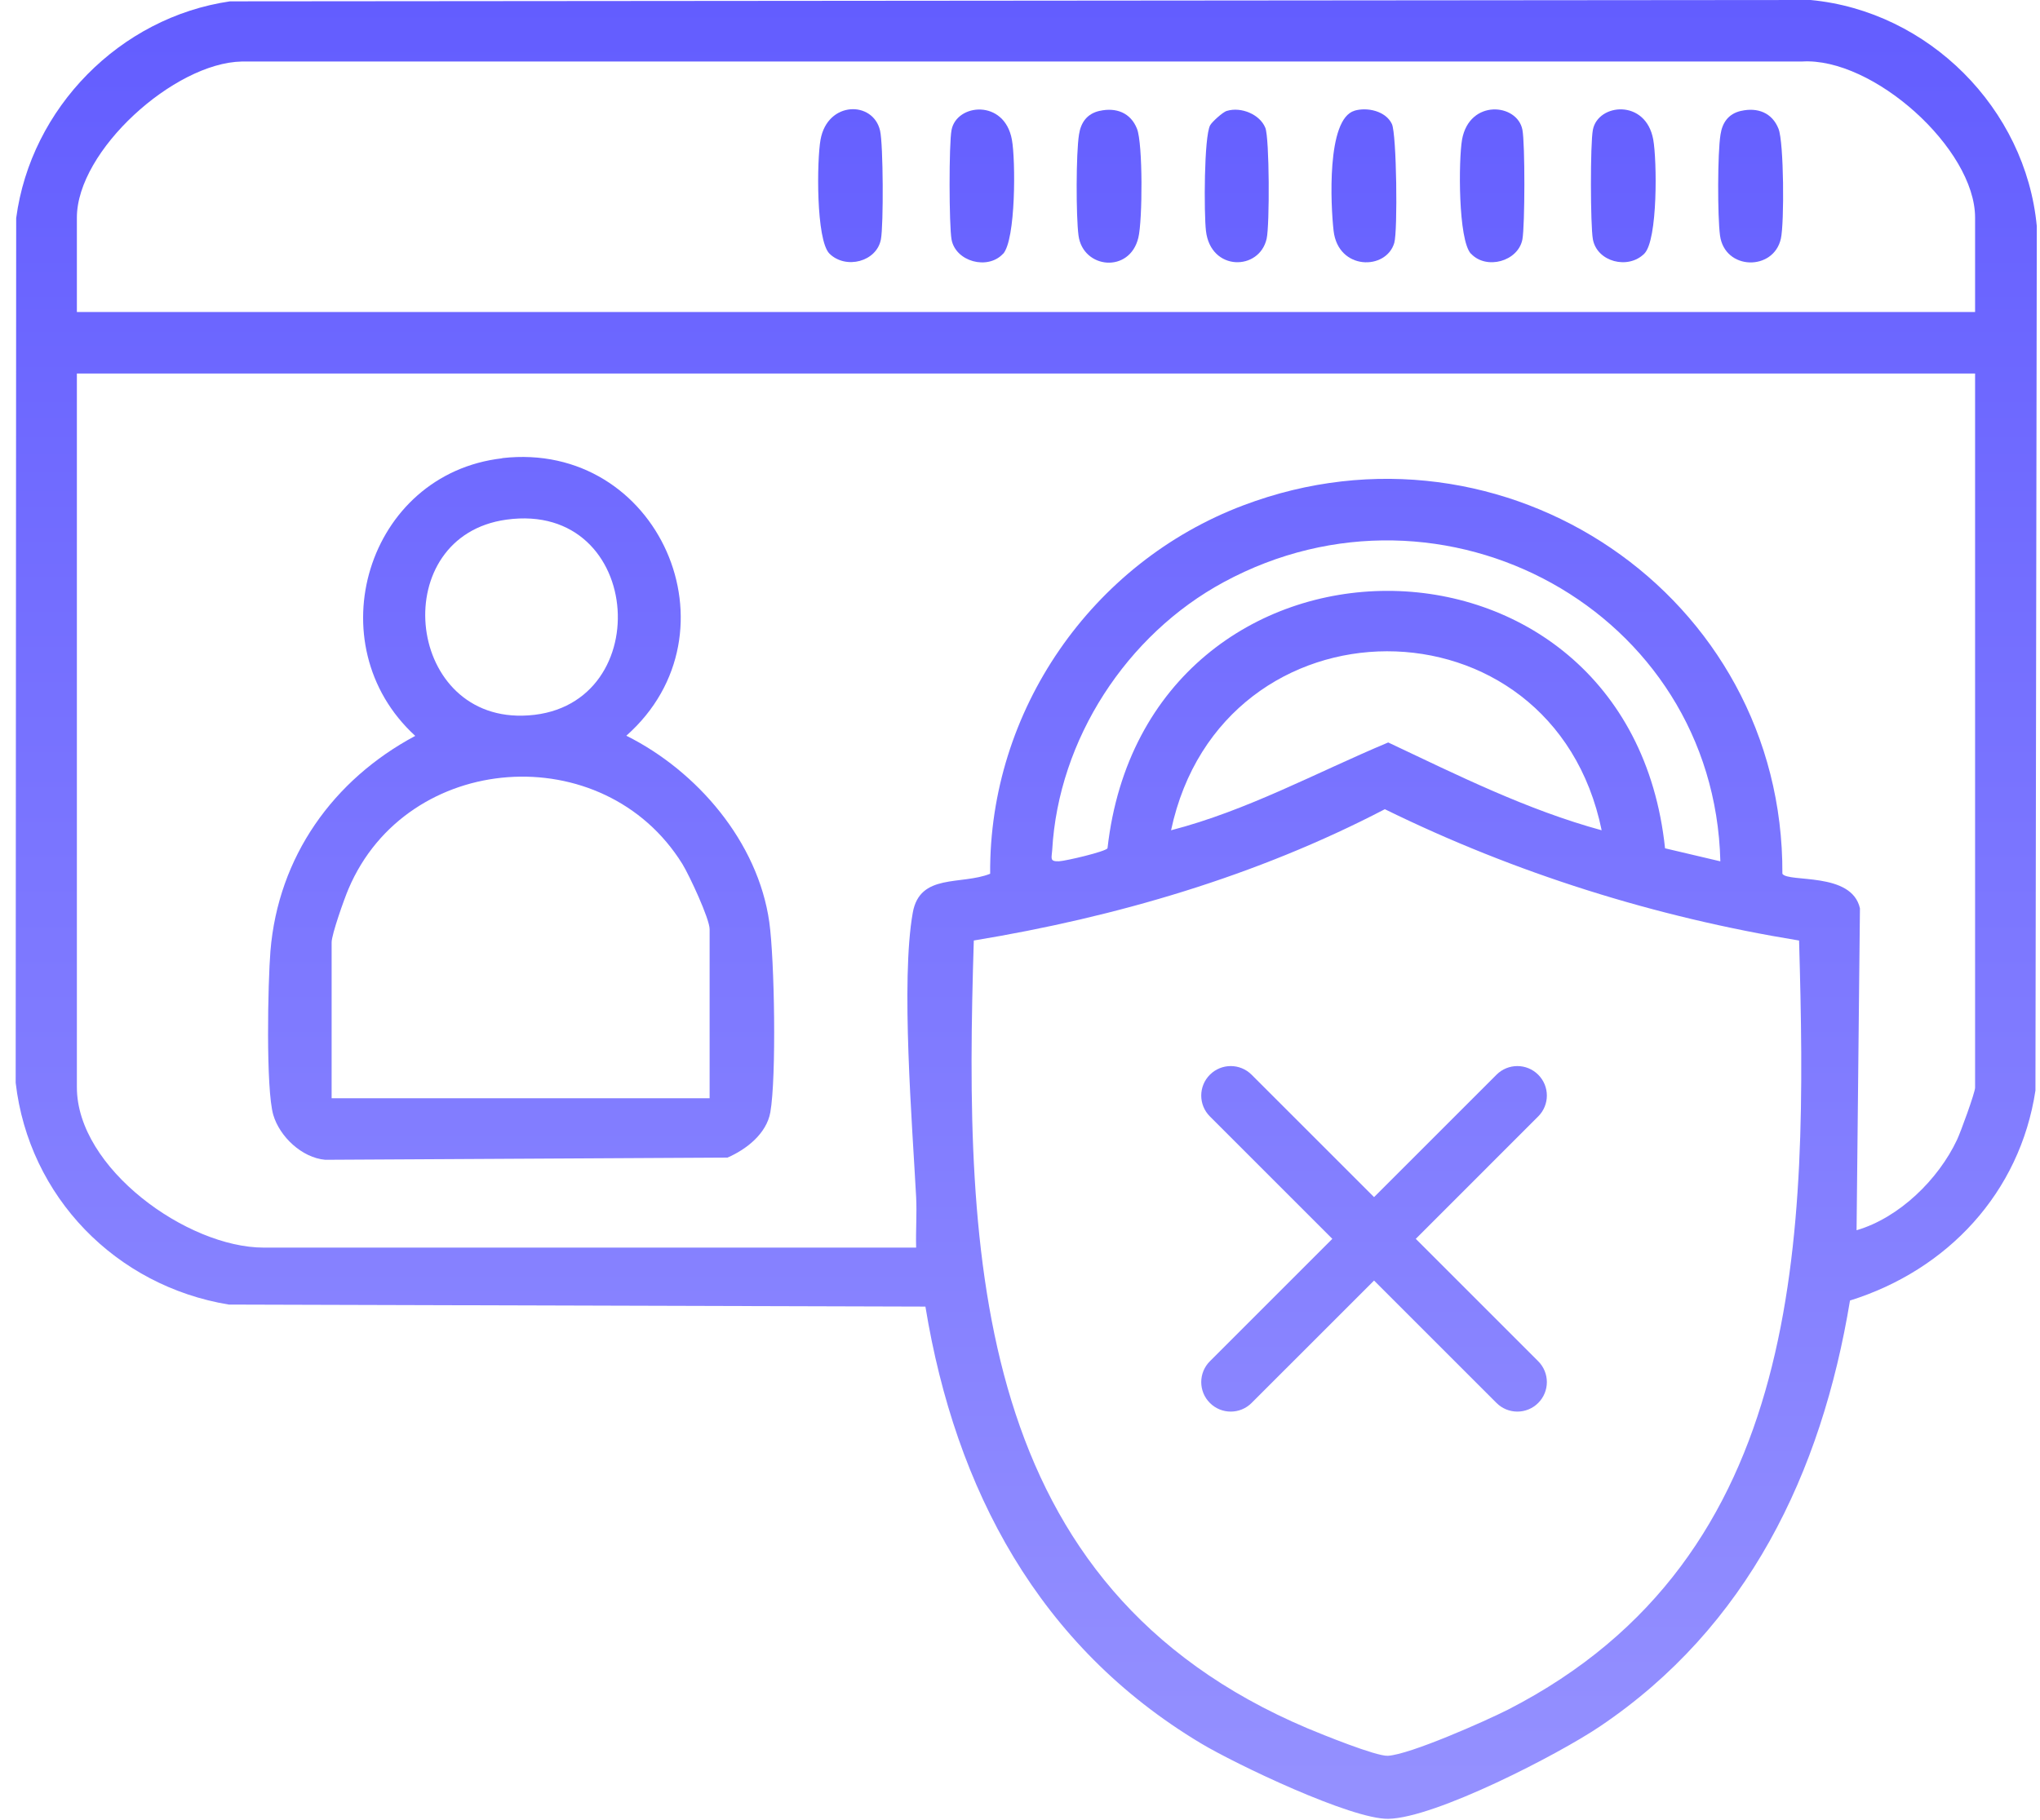 <?xml version="1.0" encoding="UTF-8"?> <svg xmlns="http://www.w3.org/2000/svg" width="121" height="108" viewBox="0 0 121 108" fill="none"><path d="M13.63 0.08L107.39 0C114.38 0.66 120.15 6.43 120.81 13.42L120.73 64.7C119.81 70.76 115.52 75.35 109.73 77.16C108.04 87.42 103.65 96.54 94.88 102.44C92.43 104.09 85.13 107.86 82.35 107.91C80.16 107.95 73.29 104.67 71.21 103.42C61.63 97.67 56.67 88.39 54.89 77.52L13.57 77.4C6.88 76.3 1.71 71.01 0.93 64.24L0.96 12.94C1.83 6.4 7.12 1.03 13.64 0.08H13.63ZM117.15 18.51V12.91C117.15 8.82 111.09 3.38 106.87 3.65H14.34C10.33 3.73 4.56 8.94 4.56 12.91V18.51H117.15ZM117.15 22.16H4.56V64.51C4.56 69.31 11.11 74.02 15.64 74.02H54.34C54.31 73.03 54.39 72.02 54.34 71.03C54.11 66.68 53.42 58.19 54.14 54.15C54.56 51.79 57 52.53 58.73 51.84C58.66 42.17 64.75 33.38 73.75 29.98C89.22 24.13 105.8 35.33 105.72 51.84C106.06 52.38 109.83 51.7 110.32 53.89L110.12 72.99C112.65 72.25 114.97 69.98 116.08 67.62C116.29 67.18 117.15 64.82 117.15 64.53V22.16ZM102.04 51.09C101.67 36.25 85.6 27.49 72.58 34.54C66.83 37.65 62.78 43.86 62.41 50.44C62.38 50.91 62.24 51.12 62.81 51.1C63.22 51.08 65.56 50.53 65.69 50.33C67.98 29.99 96.62 29.94 98.76 50.33L102.03 51.1L102.04 51.09ZM95 49.26C92.09 35.07 72.47 35.13 69.46 49.26C73.98 48.09 78.07 45.84 82.34 44.05C86.47 46 90.57 48.05 95 49.26ZM106.7 55.8C98.17 54.41 89.88 51.81 82.14 48.01C74.54 51.97 66.21 54.41 57.76 55.8C57.17 74.72 57.71 94.14 77.55 102.54C78.41 102.9 81.63 104.21 82.32 104.17C83.62 104.1 88.09 102.12 89.45 101.43C107.15 92.35 107.21 73.4 106.71 55.8H106.7Z" fill="url(#paint0_linear_182_1066)"></path><path d="M29.79 27.18C39.07 26.12 44.06 37.53 37.15 43.65C41.36 45.75 44.96 49.96 45.63 54.71C45.94 56.92 46.06 63.9 45.69 66C45.46 67.26 44.28 68.19 43.15 68.68L19.29 68.81C17.91 68.69 16.59 67.44 16.21 66.15C15.76 64.61 15.89 58.28 16.04 56.43C16.5 50.83 19.76 46.26 24.63 43.66C18.71 38.24 21.76 28.11 29.79 27.19V27.18ZM30.04 30.83C23 31.8 23.98 42.6 30.99 42.46C39.02 42.3 38.32 29.69 30.04 30.83ZM42.09 65.16V55.13C42.09 54.51 40.88 51.92 40.48 51.27C35.81 43.73 24.14 44.56 20.67 52.74C20.42 53.32 19.67 55.44 19.67 55.91V65.16H42.09Z" fill="url(#paint1_linear_182_1066)"></path><path d="M80.33 6.57C81.1 6.34 82.2 6.59 82.56 7.36C82.84 7.96 82.91 13.7 82.7 14.41C82.22 16.05 79.37 16.05 79.1 13.69C78.93 12.2 78.67 7.06 80.34 6.57H80.33Z" fill="url(#paint2_linear_182_1066)"></path><path d="M103.27 6.58C104.24 6.36 105.11 6.68 105.49 7.64C105.81 8.43 105.84 13.23 105.63 14.16C105.2 16.09 102.3 16.05 102.02 13.97C101.87 12.84 101.87 9.09 102.05 7.98C102.16 7.26 102.53 6.75 103.26 6.58H103.27Z" fill="url(#paint3_linear_182_1066)"></path><path d="M65.22 6.58C66.19 6.36 67.06 6.68 67.44 7.64C67.79 8.52 67.77 13.08 67.52 14.1C67.01 16.24 64.23 15.95 63.97 13.97C63.82 12.84 63.82 9.09 64 7.98C64.11 7.26 64.48 6.75 65.21 6.58H65.22Z" fill="url(#paint4_linear_182_1066)"></path><path d="M72.77 6.58C73.62 6.32 74.73 6.79 75.05 7.58C75.3 8.18 75.31 13.37 75.13 14.16C74.7 16.08 71.81 16.11 71.53 13.7C71.41 12.67 71.41 8.1 71.78 7.43C71.89 7.23 72.53 6.65 72.76 6.58H72.77Z" fill="url(#paint5_linear_182_1066)"></path><path d="M97.53 15.05C96.57 16.01 94.73 15.54 94.48 14.2C94.33 13.38 94.32 8.51 94.48 7.7C94.78 6.13 97.62 5.85 98.06 8.28C98.28 9.49 98.34 14.24 97.53 15.05Z" fill="url(#paint6_linear_182_1066)"></path><path d="M49.2 15.05C48.39 14.24 48.45 9.49 48.67 8.28C49.09 5.98 51.79 5.97 52.2 7.75C52.39 8.56 52.41 13.36 52.25 14.2C52 15.53 50.17 16 49.2 15.05Z" fill="url(#paint7_linear_182_1066)"></path><path d="M59.49 15.06C58.58 16.04 56.68 15.52 56.44 14.21C56.29 13.39 56.28 8.52 56.44 7.71C56.74 6.14 59.58 5.86 60.02 8.29C60.24 9.48 60.26 14.24 59.49 15.07V15.06Z" fill="url(#paint8_linear_182_1066)"></path><path d="M87.25 15.06C86.48 14.24 86.51 9.48 86.72 8.28C87.16 5.86 90 6.13 90.3 7.7C90.46 8.52 90.45 13.38 90.3 14.2C90.05 15.51 88.16 16.03 87.25 15.05V15.06Z" fill="url(#paint9_linear_182_1066)"></path><path fill-rule="evenodd" clip-rule="evenodd" d="M71.763 63.763C72.446 63.079 73.554 63.079 74.237 63.763L81.5 71.025L88.763 63.763C89.446 63.079 90.554 63.079 91.237 63.763C91.921 64.446 91.921 65.554 91.237 66.237L83.975 73.5L91.237 80.763C91.921 81.446 91.921 82.554 91.237 83.237C90.554 83.921 89.446 83.921 88.763 83.237L81.5 75.975L74.237 83.237C73.554 83.921 72.446 83.921 71.763 83.237C71.079 82.554 71.079 81.446 71.763 80.763L79.025 73.5L71.763 66.237C71.079 65.554 71.079 64.446 71.763 63.763Z" fill="url(#paint10_linear_182_1066)"></path><defs><linearGradient id="paint0_linear_182_1066" x1="60.87" y1="0" x2="60.87" y2="107.91" gradientUnits="userSpaceOnUse"><stop stop-color="#635DFF"></stop><stop offset="1" stop-color="#9591FF"></stop></linearGradient><linearGradient id="paint1_linear_182_1066" x1="60.87" y1="0" x2="60.87" y2="107.91" gradientUnits="userSpaceOnUse"><stop stop-color="#635DFF"></stop><stop offset="1" stop-color="#9591FF"></stop></linearGradient><linearGradient id="paint2_linear_182_1066" x1="60.87" y1="0" x2="60.87" y2="107.91" gradientUnits="userSpaceOnUse"><stop stop-color="#635DFF"></stop><stop offset="1" stop-color="#9591FF"></stop></linearGradient><linearGradient id="paint3_linear_182_1066" x1="60.87" y1="0" x2="60.87" y2="107.91" gradientUnits="userSpaceOnUse"><stop stop-color="#635DFF"></stop><stop offset="1" stop-color="#9591FF"></stop></linearGradient><linearGradient id="paint4_linear_182_1066" x1="60.87" y1="0" x2="60.87" y2="107.91" gradientUnits="userSpaceOnUse"><stop stop-color="#635DFF"></stop><stop offset="1" stop-color="#9591FF"></stop></linearGradient><linearGradient id="paint5_linear_182_1066" x1="60.87" y1="0" x2="60.87" y2="107.91" gradientUnits="userSpaceOnUse"><stop stop-color="#635DFF"></stop><stop offset="1" stop-color="#9591FF"></stop></linearGradient><linearGradient id="paint6_linear_182_1066" x1="60.87" y1="0" x2="60.87" y2="107.91" gradientUnits="userSpaceOnUse"><stop stop-color="#635DFF"></stop><stop offset="1" stop-color="#9591FF"></stop></linearGradient><linearGradient id="paint7_linear_182_1066" x1="60.87" y1="0" x2="60.87" y2="107.91" gradientUnits="userSpaceOnUse"><stop stop-color="#635DFF"></stop><stop offset="1" stop-color="#9591FF"></stop></linearGradient><linearGradient id="paint8_linear_182_1066" x1="60.87" y1="0" x2="60.87" y2="107.91" gradientUnits="userSpaceOnUse"><stop stop-color="#635DFF"></stop><stop offset="1" stop-color="#9591FF"></stop></linearGradient><linearGradient id="paint9_linear_182_1066" x1="60.87" y1="0" x2="60.87" y2="107.91" gradientUnits="userSpaceOnUse"><stop stop-color="#635DFF"></stop><stop offset="1" stop-color="#9591FF"></stop></linearGradient><linearGradient id="paint10_linear_182_1066" x1="60.87" y1="0" x2="60.87" y2="107.91" gradientUnits="userSpaceOnUse"><stop stop-color="#635DFF"></stop><stop offset="1" stop-color="#9591FF"></stop></linearGradient></defs></svg> 